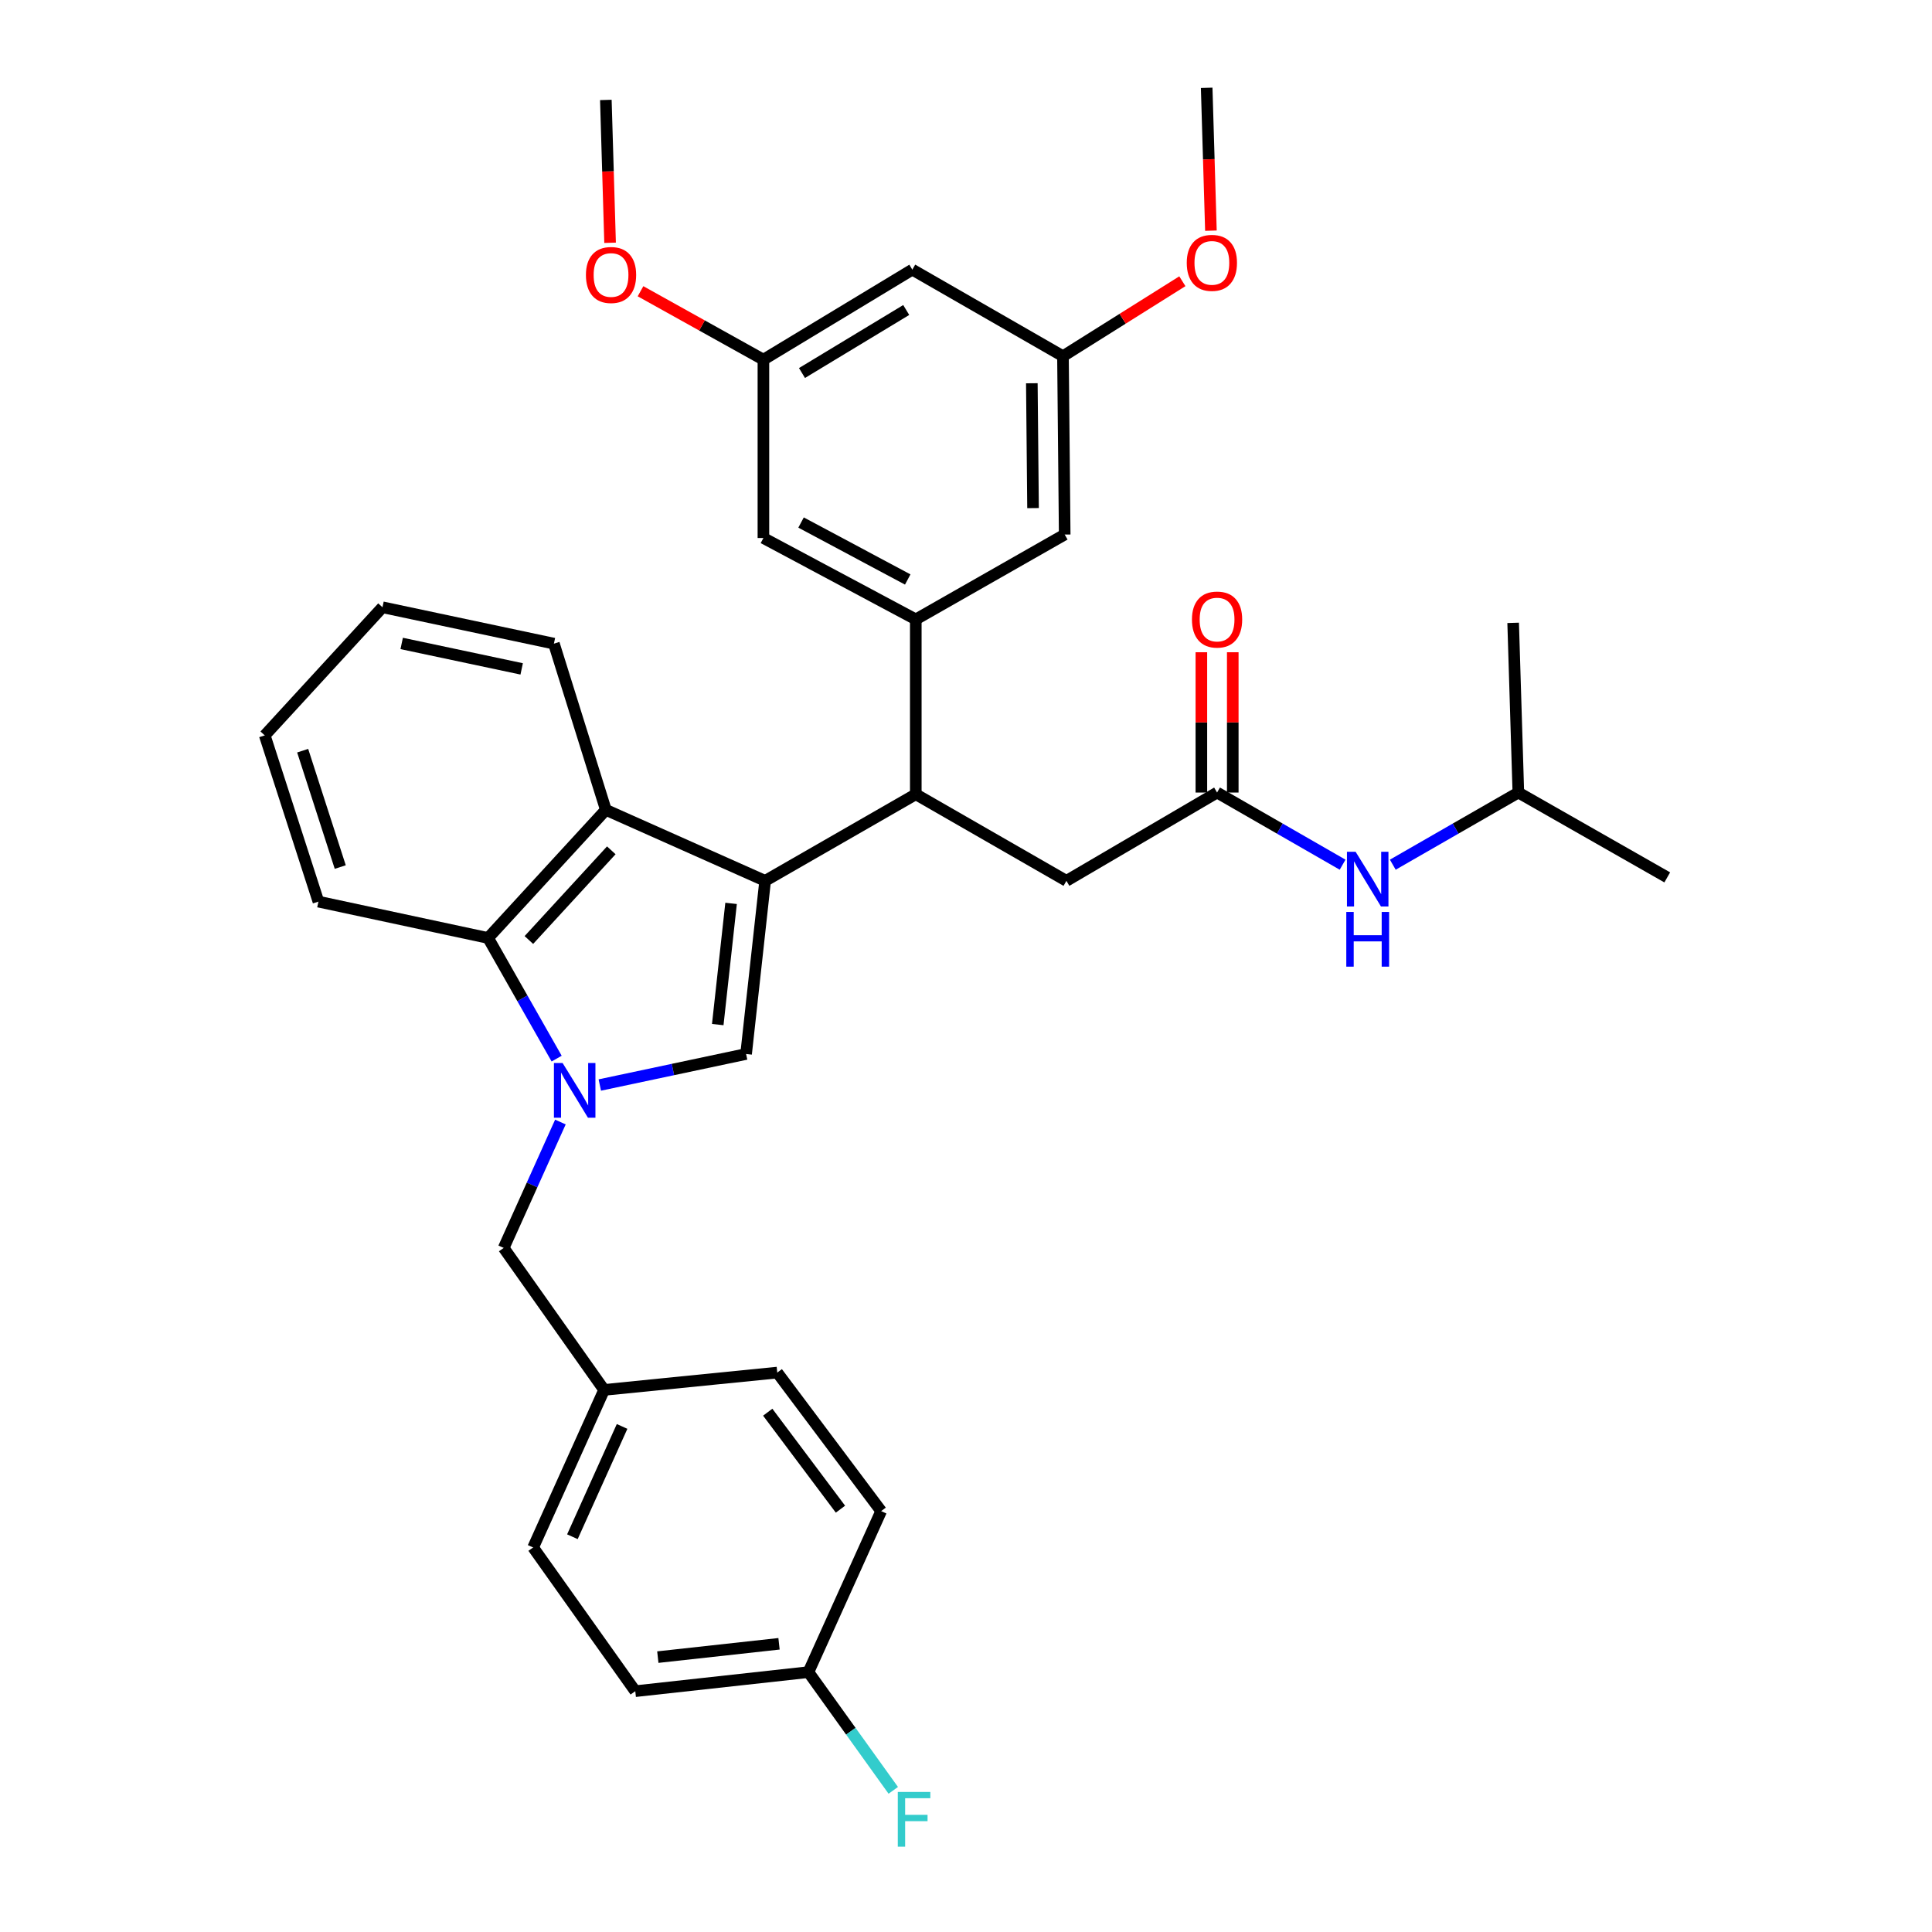 <?xml version='1.0' encoding='iso-8859-1'?>
<svg version='1.1' baseProfile='full'
              xmlns='http://www.w3.org/2000/svg'
                      xmlns:rdkit='http://www.rdkit.org/xml'
                      xmlns:xlink='http://www.w3.org/1999/xlink'
                  xml:space='preserve'
width='1000px' height='1000px' viewBox='0 0 1000 1000'>
<!-- END OF HEADER -->
<rect style='opacity:1.0;fill:#FFFFFF;stroke:none' width='1000' height='1000' x='0' y='0'> </rect>
<path class='bond-0' d='M 785.895,410.218 L 783.205,322.386' style='fill:none;fill-rule:evenodd;stroke:#000000;stroke-width:6px;stroke-linecap:butt;stroke-linejoin:miter;stroke-opacity:1' />
<path class='bond-1' d='M 785.895,410.218 L 862.967,454.135' style='fill:none;fill-rule:evenodd;stroke:#000000;stroke-width:6px;stroke-linecap:butt;stroke-linejoin:miter;stroke-opacity:1' />
<path class='bond-2' d='M 785.895,410.218 L 753.401,428.891' style='fill:none;fill-rule:evenodd;stroke:#000000;stroke-width:6px;stroke-linecap:butt;stroke-linejoin:miter;stroke-opacity:1' />
<path class='bond-2' d='M 753.401,428.891 L 720.908,447.565' style='fill:none;fill-rule:evenodd;stroke:#0000FF;stroke-width:6px;stroke-linecap:butt;stroke-linejoin:miter;stroke-opacity:1' />
<path class='bond-3' d='M 629.953,410.218 L 662.442,428.891' style='fill:none;fill-rule:evenodd;stroke:#000000;stroke-width:6px;stroke-linecap:butt;stroke-linejoin:miter;stroke-opacity:1' />
<path class='bond-3' d='M 662.442,428.891 L 694.931,447.564' style='fill:none;fill-rule:evenodd;stroke:#0000FF;stroke-width:6px;stroke-linecap:butt;stroke-linejoin:miter;stroke-opacity:1' />
<path class='bond-4' d='M 638.077,410.218 L 638.077,373.909' style='fill:none;fill-rule:evenodd;stroke:#000000;stroke-width:6px;stroke-linecap:butt;stroke-linejoin:miter;stroke-opacity:1' />
<path class='bond-4' d='M 638.077,373.909 L 638.077,337.599' style='fill:none;fill-rule:evenodd;stroke:#FF0000;stroke-width:6px;stroke-linecap:butt;stroke-linejoin:miter;stroke-opacity:1' />
<path class='bond-4' d='M 621.829,410.218 L 621.829,373.909' style='fill:none;fill-rule:evenodd;stroke:#000000;stroke-width:6px;stroke-linecap:butt;stroke-linejoin:miter;stroke-opacity:1' />
<path class='bond-4' d='M 621.829,373.909 L 621.829,337.599' style='fill:none;fill-rule:evenodd;stroke:#FF0000;stroke-width:6px;stroke-linecap:butt;stroke-linejoin:miter;stroke-opacity:1' />
<path class='bond-5' d='M 629.953,410.218 L 551.978,455.922' style='fill:none;fill-rule:evenodd;stroke:#000000;stroke-width:6px;stroke-linecap:butt;stroke-linejoin:miter;stroke-opacity:1' />
<path class='bond-6' d='M 290.066,580.76 L 275.389,613.342' style='fill:none;fill-rule:evenodd;stroke:#0000FF;stroke-width:6px;stroke-linecap:butt;stroke-linejoin:miter;stroke-opacity:1' />
<path class='bond-6' d='M 275.389,613.342 L 260.712,645.923' style='fill:none;fill-rule:evenodd;stroke:#000000;stroke-width:6px;stroke-linecap:butt;stroke-linejoin:miter;stroke-opacity:1' />
<path class='bond-7' d='M 310.459,561.605 L 348.319,553.574' style='fill:none;fill-rule:evenodd;stroke:#0000FF;stroke-width:6px;stroke-linecap:butt;stroke-linejoin:miter;stroke-opacity:1' />
<path class='bond-7' d='M 348.319,553.574 L 386.178,545.542' style='fill:none;fill-rule:evenodd;stroke:#000000;stroke-width:6px;stroke-linecap:butt;stroke-linejoin:miter;stroke-opacity:1' />
<path class='bond-8' d='M 288.118,547.936 L 270.38,516.715' style='fill:none;fill-rule:evenodd;stroke:#0000FF;stroke-width:6px;stroke-linecap:butt;stroke-linejoin:miter;stroke-opacity:1' />
<path class='bond-8' d='M 270.38,516.715 L 252.642,485.495' style='fill:none;fill-rule:evenodd;stroke:#000000;stroke-width:6px;stroke-linecap:butt;stroke-linejoin:miter;stroke-opacity:1' />
<path class='bond-9' d='M 386.178,545.542 L 396.036,455.922' style='fill:none;fill-rule:evenodd;stroke:#000000;stroke-width:6px;stroke-linecap:butt;stroke-linejoin:miter;stroke-opacity:1' />
<path class='bond-9' d='M 371.506,530.323 L 378.406,467.589' style='fill:none;fill-rule:evenodd;stroke:#000000;stroke-width:6px;stroke-linecap:butt;stroke-linejoin:miter;stroke-opacity:1' />
<path class='bond-10' d='M 252.642,485.495 L 313.583,419.182' style='fill:none;fill-rule:evenodd;stroke:#000000;stroke-width:6px;stroke-linecap:butt;stroke-linejoin:miter;stroke-opacity:1' />
<path class='bond-10' d='M 273.747,486.543 L 316.406,440.124' style='fill:none;fill-rule:evenodd;stroke:#000000;stroke-width:6px;stroke-linecap:butt;stroke-linejoin:miter;stroke-opacity:1' />
<path class='bond-11' d='M 252.642,485.495 L 164.818,466.682' style='fill:none;fill-rule:evenodd;stroke:#000000;stroke-width:6px;stroke-linecap:butt;stroke-linejoin:miter;stroke-opacity:1' />
<path class='bond-12' d='M 313.583,419.182 L 286.701,333.146' style='fill:none;fill-rule:evenodd;stroke:#000000;stroke-width:6px;stroke-linecap:butt;stroke-linejoin:miter;stroke-opacity:1' />
<path class='bond-13' d='M 313.583,419.182 L 396.036,455.922' style='fill:none;fill-rule:evenodd;stroke:#000000;stroke-width:6px;stroke-linecap:butt;stroke-linejoin:miter;stroke-opacity:1' />
<path class='bond-14' d='M 396.036,455.922 L 474.011,411.112' style='fill:none;fill-rule:evenodd;stroke:#000000;stroke-width:6px;stroke-linecap:butt;stroke-linejoin:miter;stroke-opacity:1' />
<path class='bond-15' d='M 164.818,466.682 L 137.033,380.637' style='fill:none;fill-rule:evenodd;stroke:#000000;stroke-width:6px;stroke-linecap:butt;stroke-linejoin:miter;stroke-opacity:1' />
<path class='bond-15' d='M 176.112,448.783 L 156.663,388.551' style='fill:none;fill-rule:evenodd;stroke:#000000;stroke-width:6px;stroke-linecap:butt;stroke-linejoin:miter;stroke-opacity:1' />
<path class='bond-16' d='M 286.701,333.146 L 197.974,314.324' style='fill:none;fill-rule:evenodd;stroke:#000000;stroke-width:6px;stroke-linecap:butt;stroke-linejoin:miter;stroke-opacity:1' />
<path class='bond-16' d='M 270.02,346.217 L 207.911,333.043' style='fill:none;fill-rule:evenodd;stroke:#000000;stroke-width:6px;stroke-linecap:butt;stroke-linejoin:miter;stroke-opacity:1' />
<path class='bond-17' d='M 137.033,380.637 L 197.974,314.324' style='fill:none;fill-rule:evenodd;stroke:#000000;stroke-width:6px;stroke-linecap:butt;stroke-linejoin:miter;stroke-opacity:1' />
<path class='bond-18' d='M 474.011,411.112 L 551.978,455.922' style='fill:none;fill-rule:evenodd;stroke:#000000;stroke-width:6px;stroke-linecap:butt;stroke-linejoin:miter;stroke-opacity:1' />
<path class='bond-19' d='M 474.011,411.112 L 474.011,320.598' style='fill:none;fill-rule:evenodd;stroke:#000000;stroke-width:6px;stroke-linecap:butt;stroke-linejoin:miter;stroke-opacity:1' />
<path class='bond-20' d='M 472.215,139.561 L 395.142,186.159' style='fill:none;fill-rule:evenodd;stroke:#000000;stroke-width:6px;stroke-linecap:butt;stroke-linejoin:miter;stroke-opacity:1' />
<path class='bond-20' d='M 469.061,160.456 L 415.11,193.074' style='fill:none;fill-rule:evenodd;stroke:#000000;stroke-width:6px;stroke-linecap:butt;stroke-linejoin:miter;stroke-opacity:1' />
<path class='bond-21' d='M 472.215,139.561 L 550.19,184.371' style='fill:none;fill-rule:evenodd;stroke:#000000;stroke-width:6px;stroke-linecap:butt;stroke-linejoin:miter;stroke-opacity:1' />
<path class='bond-22' d='M 395.142,186.159 L 395.142,278.469' style='fill:none;fill-rule:evenodd;stroke:#000000;stroke-width:6px;stroke-linecap:butt;stroke-linejoin:miter;stroke-opacity:1' />
<path class='bond-23' d='M 395.142,186.159 L 363.336,168.452' style='fill:none;fill-rule:evenodd;stroke:#000000;stroke-width:6px;stroke-linecap:butt;stroke-linejoin:miter;stroke-opacity:1' />
<path class='bond-23' d='M 363.336,168.452 L 331.53,150.745' style='fill:none;fill-rule:evenodd;stroke:#FF0000;stroke-width:6px;stroke-linecap:butt;stroke-linejoin:miter;stroke-opacity:1' />
<path class='bond-24' d='M 550.19,184.371 L 551.084,276.682' style='fill:none;fill-rule:evenodd;stroke:#000000;stroke-width:6px;stroke-linecap:butt;stroke-linejoin:miter;stroke-opacity:1' />
<path class='bond-24' d='M 534.076,198.375 L 534.702,262.992' style='fill:none;fill-rule:evenodd;stroke:#000000;stroke-width:6px;stroke-linecap:butt;stroke-linejoin:miter;stroke-opacity:1' />
<path class='bond-25' d='M 550.19,184.371 L 581.089,164.97' style='fill:none;fill-rule:evenodd;stroke:#000000;stroke-width:6px;stroke-linecap:butt;stroke-linejoin:miter;stroke-opacity:1' />
<path class='bond-25' d='M 581.089,164.97 L 611.988,145.569' style='fill:none;fill-rule:evenodd;stroke:#FF0000;stroke-width:6px;stroke-linecap:butt;stroke-linejoin:miter;stroke-opacity:1' />
<path class='bond-26' d='M 474.011,320.598 L 551.084,276.682' style='fill:none;fill-rule:evenodd;stroke:#000000;stroke-width:6px;stroke-linecap:butt;stroke-linejoin:miter;stroke-opacity:1' />
<path class='bond-27' d='M 474.011,320.598 L 395.142,278.469' style='fill:none;fill-rule:evenodd;stroke:#000000;stroke-width:6px;stroke-linecap:butt;stroke-linejoin:miter;stroke-opacity:1' />
<path class='bond-27' d='M 469.837,299.947 L 414.628,270.456' style='fill:none;fill-rule:evenodd;stroke:#000000;stroke-width:6px;stroke-linecap:butt;stroke-linejoin:miter;stroke-opacity:1' />
<path class='bond-28' d='M 626.77,119.393 L 625.672,82.424' style='fill:none;fill-rule:evenodd;stroke:#FF0000;stroke-width:6px;stroke-linecap:butt;stroke-linejoin:miter;stroke-opacity:1' />
<path class='bond-28' d='M 625.672,82.424 L 624.573,45.455' style='fill:none;fill-rule:evenodd;stroke:#000000;stroke-width:6px;stroke-linecap:butt;stroke-linejoin:miter;stroke-opacity:1' />
<path class='bond-29' d='M 315.78,125.667 L 314.682,88.698' style='fill:none;fill-rule:evenodd;stroke:#FF0000;stroke-width:6px;stroke-linecap:butt;stroke-linejoin:miter;stroke-opacity:1' />
<path class='bond-29' d='M 314.682,88.698 L 313.583,51.728' style='fill:none;fill-rule:evenodd;stroke:#000000;stroke-width:6px;stroke-linecap:butt;stroke-linejoin:miter;stroke-opacity:1' />
<path class='bond-30' d='M 260.712,645.923 L 312.689,719.412' style='fill:none;fill-rule:evenodd;stroke:#000000;stroke-width:6px;stroke-linecap:butt;stroke-linejoin:miter;stroke-opacity:1' />
<path class='bond-31' d='M 312.689,719.412 L 402.31,710.448' style='fill:none;fill-rule:evenodd;stroke:#000000;stroke-width:6px;stroke-linecap:butt;stroke-linejoin:miter;stroke-opacity:1' />
<path class='bond-32' d='M 312.689,719.412 L 275.949,800.971' style='fill:none;fill-rule:evenodd;stroke:#000000;stroke-width:6px;stroke-linecap:butt;stroke-linejoin:miter;stroke-opacity:1' />
<path class='bond-32' d='M 321.993,738.319 L 296.275,795.411' style='fill:none;fill-rule:evenodd;stroke:#000000;stroke-width:6px;stroke-linecap:butt;stroke-linejoin:miter;stroke-opacity:1' />
<path class='bond-33' d='M 418.441,865.496 L 328.821,875.354' style='fill:none;fill-rule:evenodd;stroke:#000000;stroke-width:6px;stroke-linecap:butt;stroke-linejoin:miter;stroke-opacity:1' />
<path class='bond-33' d='M 403.221,850.824 L 340.487,857.724' style='fill:none;fill-rule:evenodd;stroke:#000000;stroke-width:6px;stroke-linecap:butt;stroke-linejoin:miter;stroke-opacity:1' />
<path class='bond-34' d='M 418.441,865.496 L 440.397,896.087' style='fill:none;fill-rule:evenodd;stroke:#000000;stroke-width:6px;stroke-linecap:butt;stroke-linejoin:miter;stroke-opacity:1' />
<path class='bond-34' d='M 440.397,896.087 L 462.353,926.678' style='fill:none;fill-rule:evenodd;stroke:#33CCCC;stroke-width:6px;stroke-linecap:butt;stroke-linejoin:miter;stroke-opacity:1' />
<path class='bond-35' d='M 418.441,865.496 L 456.084,782.15' style='fill:none;fill-rule:evenodd;stroke:#000000;stroke-width:6px;stroke-linecap:butt;stroke-linejoin:miter;stroke-opacity:1' />
<path class='bond-36' d='M 402.31,710.448 L 456.084,782.15' style='fill:none;fill-rule:evenodd;stroke:#000000;stroke-width:6px;stroke-linecap:butt;stroke-linejoin:miter;stroke-opacity:1' />
<path class='bond-36' d='M 397.377,730.952 L 435.018,781.143' style='fill:none;fill-rule:evenodd;stroke:#000000;stroke-width:6px;stroke-linecap:butt;stroke-linejoin:miter;stroke-opacity:1' />
<path class='bond-37' d='M 275.949,800.971 L 328.821,875.354' style='fill:none;fill-rule:evenodd;stroke:#000000;stroke-width:6px;stroke-linecap:butt;stroke-linejoin:miter;stroke-opacity:1' />
<path  class='atom-2' d='M 701.659 440.869
L 710.939 455.869
Q 711.859 457.349, 713.339 460.029
Q 714.819 462.709, 714.899 462.869
L 714.899 440.869
L 718.659 440.869
L 718.659 469.189
L 714.779 469.189
L 704.819 452.789
Q 703.659 450.869, 702.419 448.669
Q 701.219 446.469, 700.859 445.789
L 700.859 469.189
L 697.179 469.189
L 697.179 440.869
L 701.659 440.869
' fill='#0000FF'/>
<path  class='atom-2' d='M 696.839 472.021
L 700.679 472.021
L 700.679 484.061
L 715.159 484.061
L 715.159 472.021
L 718.999 472.021
L 718.999 500.341
L 715.159 500.341
L 715.159 487.261
L 700.679 487.261
L 700.679 500.341
L 696.839 500.341
L 696.839 472.021
' fill='#0000FF'/>
<path  class='atom-3' d='M 616.953 320.678
Q 616.953 313.878, 620.313 310.078
Q 623.673 306.278, 629.953 306.278
Q 636.233 306.278, 639.593 310.078
Q 642.953 313.878, 642.953 320.678
Q 642.953 327.558, 639.553 331.478
Q 636.153 335.358, 629.953 335.358
Q 623.713 335.358, 620.313 331.478
Q 616.953 327.598, 616.953 320.678
M 629.953 332.158
Q 634.273 332.158, 636.593 329.278
Q 638.953 326.358, 638.953 320.678
Q 638.953 315.118, 636.593 312.318
Q 634.273 309.478, 629.953 309.478
Q 625.633 309.478, 623.273 312.278
Q 620.953 315.078, 620.953 320.678
Q 620.953 326.398, 623.273 329.278
Q 625.633 332.158, 629.953 332.158
' fill='#FF0000'/>
<path  class='atom-5' d='M 291.192 550.204
L 300.472 565.204
Q 301.392 566.684, 302.872 569.364
Q 304.352 572.044, 304.432 572.204
L 304.432 550.204
L 308.192 550.204
L 308.192 578.524
L 304.312 578.524
L 294.352 562.124
Q 293.192 560.204, 291.952 558.004
Q 290.752 555.804, 290.392 555.124
L 290.392 578.524
L 286.712 578.524
L 286.712 550.204
L 291.192 550.204
' fill='#0000FF'/>
<path  class='atom-22' d='M 614.263 136.058
Q 614.263 129.258, 617.623 125.458
Q 620.983 121.658, 627.263 121.658
Q 633.543 121.658, 636.903 125.458
Q 640.263 129.258, 640.263 136.058
Q 640.263 142.938, 636.863 146.858
Q 633.463 150.738, 627.263 150.738
Q 621.023 150.738, 617.623 146.858
Q 614.263 142.978, 614.263 136.058
M 627.263 147.538
Q 631.583 147.538, 633.903 144.658
Q 636.263 141.738, 636.263 136.058
Q 636.263 130.498, 633.903 127.698
Q 631.583 124.858, 627.263 124.858
Q 622.943 124.858, 620.583 127.658
Q 618.263 130.458, 618.263 136.058
Q 618.263 141.778, 620.583 144.658
Q 622.943 147.538, 627.263 147.538
' fill='#FF0000'/>
<path  class='atom-23' d='M 303.273 142.331
Q 303.273 135.531, 306.633 131.731
Q 309.993 127.931, 316.273 127.931
Q 322.553 127.931, 325.913 131.731
Q 329.273 135.531, 329.273 142.331
Q 329.273 149.211, 325.873 153.131
Q 322.473 157.011, 316.273 157.011
Q 310.033 157.011, 306.633 153.131
Q 303.273 149.251, 303.273 142.331
M 316.273 153.811
Q 320.593 153.811, 322.913 150.931
Q 325.273 148.011, 325.273 142.331
Q 325.273 136.771, 322.913 133.971
Q 320.593 131.131, 316.273 131.131
Q 311.953 131.131, 309.593 133.931
Q 307.273 136.731, 307.273 142.331
Q 307.273 148.051, 309.593 150.931
Q 311.953 153.811, 316.273 153.811
' fill='#FF0000'/>
<path  class='atom-29' d='M 464.698 927.515
L 481.538 927.515
L 481.538 930.755
L 468.498 930.755
L 468.498 939.355
L 480.098 939.355
L 480.098 942.635
L 468.498 942.635
L 468.498 955.835
L 464.698 955.835
L 464.698 927.515
' fill='#33CCCC'/>
</svg>

